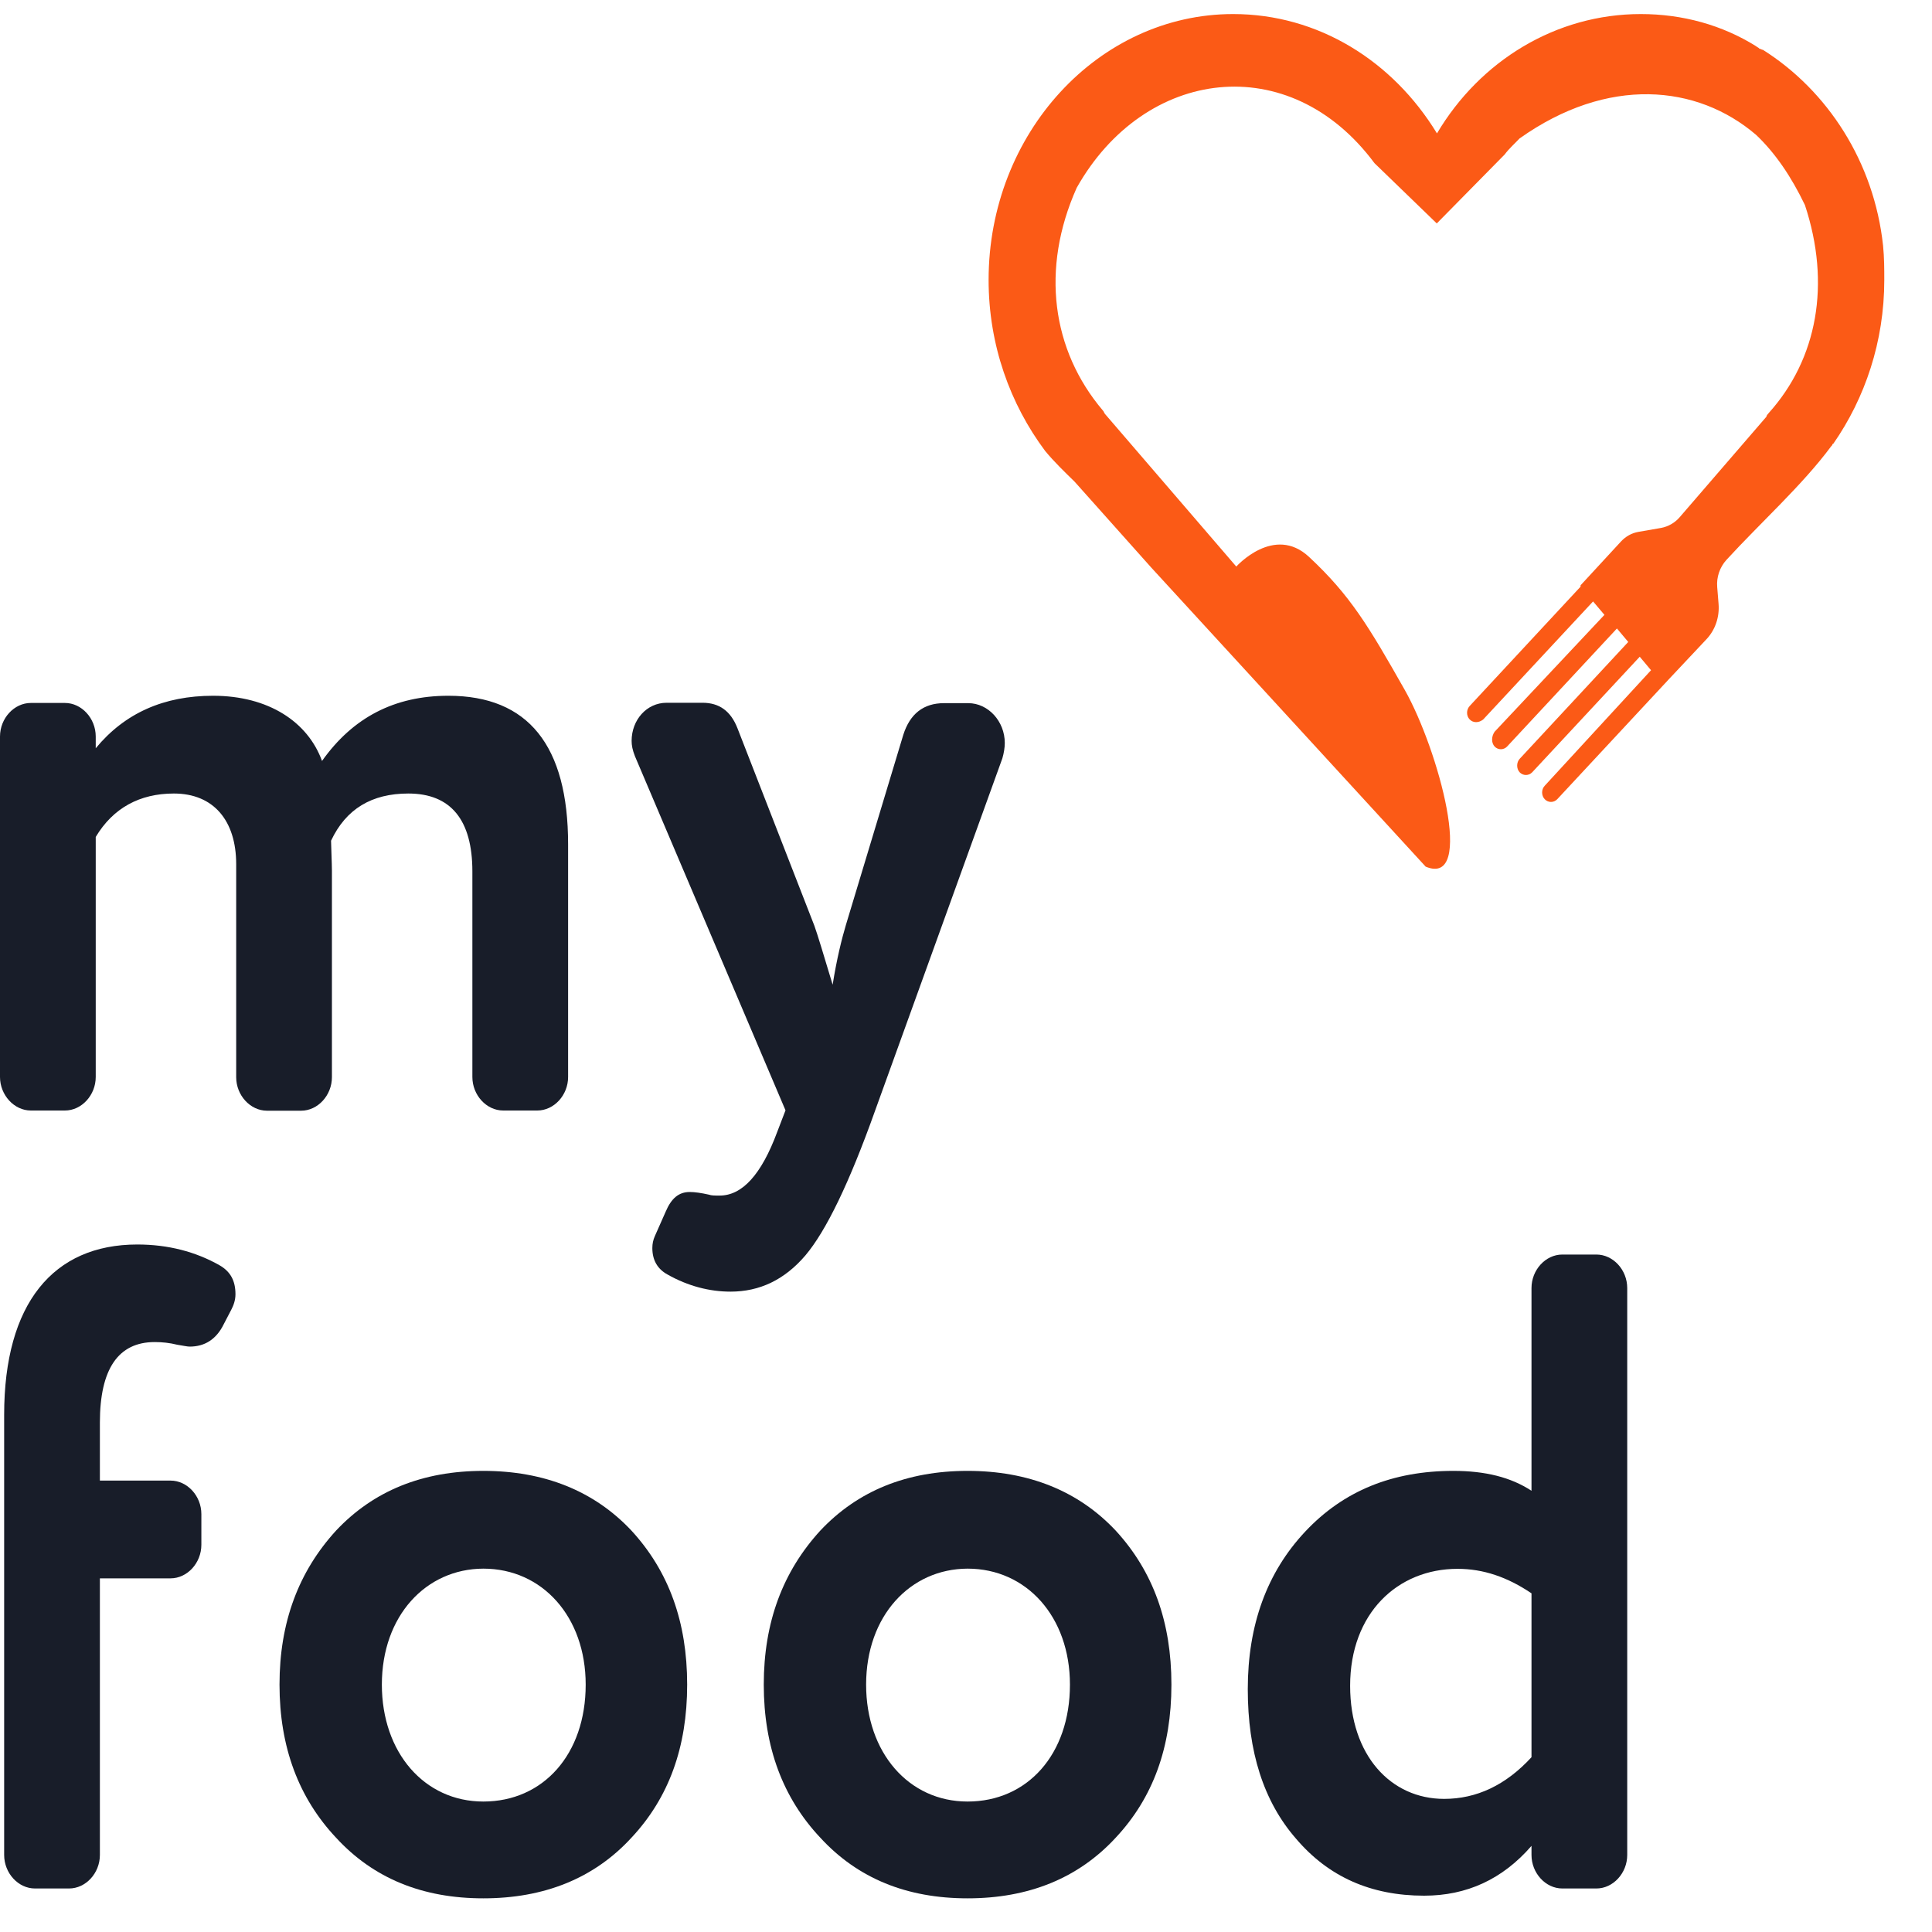 <svg width="40" height="40" viewBox="0 0 40 40" fill="none" xmlns="http://www.w3.org/2000/svg">
<g clip-path="url(#clip0_2569_3052)">
<g clip-path="url(#clip1_2569_3052)">
<path fill-rule="evenodd" clip-rule="evenodd" d="M27.102 11.53C26.378 10.855 25.596 11.73 25.596 11.73L22.879 8.572C22.857 8.548 22.857 8.521 22.832 8.497C21.776 7.25 21.542 5.567 22.292 3.888C23.697 1.393 26.699 1.009 28.457 3.378L29.747 4.626L31.153 3.198C31.246 3.072 31.365 2.97 31.459 2.868C33.286 1.57 35.138 1.746 36.36 2.794C36.76 3.174 37.088 3.661 37.369 4.245C37.909 5.877 37.628 7.43 36.619 8.552C36.598 8.576 36.572 8.603 36.572 8.627L34.778 10.706C34.677 10.824 34.54 10.902 34.392 10.93L33.92 11.012C33.783 11.036 33.657 11.106 33.56 11.212L32.724 12.118V12.146L30.428 14.617C30.356 14.695 30.356 14.821 30.428 14.895C30.5 14.97 30.616 14.97 30.709 14.895L32.983 12.452L33.218 12.73L30.944 15.15C30.875 15.252 30.875 15.378 30.944 15.456C31.016 15.531 31.131 15.531 31.203 15.456L33.477 13.012L33.711 13.291L31.463 15.711C31.394 15.786 31.394 15.915 31.463 15.99C31.535 16.064 31.65 16.064 31.722 15.99L33.949 13.597L34.183 13.876L31.982 16.268C31.91 16.343 31.91 16.472 31.982 16.547C32.054 16.622 32.169 16.622 32.241 16.547L34.562 14.052L35.333 13.232C35.513 13.04 35.603 12.773 35.581 12.503L35.553 12.157C35.535 11.949 35.607 11.742 35.744 11.592C36.443 10.828 37.318 10.043 37.913 9.239L37.935 9.215C37.935 9.215 37.935 9.188 37.956 9.188C38.612 8.246 39.012 7.073 39.012 5.799C39.012 5.571 39.012 5.34 38.987 5.085C38.8 3.351 37.837 1.876 36.5 1.032C36.475 1.032 36.454 1.009 36.428 1.009C36.407 0.981 36.382 0.981 36.36 0.958C35.657 0.518 34.836 0.291 33.971 0.291C32.212 0.291 30.641 1.26 29.751 2.762C28.836 1.26 27.29 0.291 25.531 0.291C22.742 0.291 20.468 2.762 20.468 5.795C20.468 7.144 20.915 8.368 21.639 9.337C21.827 9.564 22.039 9.768 22.248 9.972L23.841 11.757L29.517 17.943C30.555 18.375 29.783 15.523 29.084 14.284C28.335 12.962 27.953 12.322 27.102 11.53Z" fill="#FB5A16"/>
<path d="M1.982 15.492C2.584 14.762 3.395 14.405 4.411 14.405C5.564 14.405 6.375 14.95 6.667 15.755C7.304 14.856 8.166 14.405 9.283 14.405C10.937 14.405 11.762 15.437 11.762 17.481V22.298C11.762 22.674 11.47 22.992 11.124 22.992H10.418C10.072 22.992 9.78 22.674 9.78 22.298V18.042C9.78 16.975 9.333 16.429 8.454 16.429C7.697 16.429 7.164 16.747 6.854 17.406C6.854 17.481 6.872 17.892 6.872 18.026V22.302C6.872 22.678 6.58 22.996 6.234 22.996H5.528C5.182 22.996 4.89 22.678 4.89 22.302V17.892C4.89 16.994 4.425 16.429 3.6 16.429C2.894 16.429 2.342 16.727 1.982 17.328V22.298C1.982 22.674 1.69 22.992 1.344 22.992H0.638C0.292 22.992 0 22.671 0 22.298V15.249C0 14.872 0.292 14.554 0.638 14.554H1.344C1.69 14.554 1.982 14.872 1.982 15.249V15.492Z" fill="#181D29"/>
<path d="M16.861 19.167C16.929 19.356 17.052 19.768 17.239 20.387C17.326 19.842 17.43 19.43 17.513 19.152L18.702 15.213C18.839 14.782 19.117 14.558 19.546 14.558H20.046C20.461 14.558 20.803 14.935 20.803 15.382C20.803 15.476 20.785 15.59 20.753 15.7L18.119 22.992C17.585 24.491 17.102 25.487 16.674 25.993C16.241 26.499 15.726 26.742 15.124 26.742C14.695 26.742 14.245 26.629 13.816 26.385C13.611 26.272 13.506 26.087 13.506 25.84C13.506 25.746 13.524 25.671 13.556 25.597L13.78 25.091C13.899 24.808 14.054 24.679 14.281 24.679C14.385 24.679 14.522 24.699 14.677 24.734C14.728 24.753 14.796 24.753 14.9 24.753C15.365 24.753 15.762 24.322 16.09 23.439L16.263 22.988L13.146 15.657C13.095 15.527 13.077 15.433 13.077 15.339C13.077 14.907 13.387 14.55 13.802 14.55H14.544C14.89 14.55 15.128 14.719 15.268 15.076L16.861 19.167Z" fill="#181D29"/>
<path d="M2.068 32.685V38.405C2.068 38.782 1.776 39.099 1.43 39.099H0.724C0.378 39.099 0.086 38.782 0.086 38.405V29.292C0.086 26.986 1.102 25.766 2.843 25.766C3.48 25.766 4.05 25.915 4.547 26.197C4.771 26.327 4.875 26.515 4.875 26.797C4.875 26.911 4.839 27.021 4.789 27.115L4.634 27.413C4.479 27.731 4.237 27.88 3.927 27.88C3.877 27.88 3.79 27.86 3.668 27.841C3.513 27.802 3.358 27.786 3.203 27.786C2.446 27.786 2.068 28.347 2.068 29.453V30.654H3.531C3.877 30.654 4.169 30.971 4.169 31.348V31.983C4.169 32.36 3.877 32.678 3.531 32.678H2.068V32.685Z" fill="#181D29"/>
<path d="M10.007 39.303C8.749 39.303 7.733 38.891 6.958 38.048C6.184 37.224 5.787 36.173 5.787 34.878C5.787 33.584 6.184 32.536 6.958 31.689C7.733 30.865 8.749 30.453 10.007 30.453C11.264 30.453 12.299 30.865 13.073 31.689C13.848 32.532 14.227 33.584 14.227 34.878C14.227 36.173 13.848 37.22 13.073 38.048C12.299 38.891 11.264 39.303 10.007 39.303ZM7.906 34.878C7.906 36.283 8.785 37.299 10.007 37.299C11.246 37.299 12.126 36.322 12.126 34.878C12.126 33.474 11.229 32.477 10.007 32.477C8.818 32.481 7.906 33.454 7.906 34.878Z" fill="#181D29"/>
<path d="M20.033 39.303C18.775 39.303 17.759 38.891 16.984 38.048C16.209 37.224 15.813 36.173 15.813 34.878C15.813 33.584 16.209 32.536 16.984 31.689C17.759 30.865 18.775 30.453 20.033 30.453C21.29 30.453 22.325 30.865 23.099 31.689C23.874 32.532 24.253 33.584 24.253 34.878C24.253 36.173 23.874 37.22 23.099 38.048C22.321 38.891 21.29 39.303 20.033 39.303ZM17.932 34.878C17.932 36.283 18.811 37.299 20.033 37.299C21.272 37.299 22.152 36.322 22.152 34.878C22.152 33.474 21.254 32.477 20.033 32.477C18.844 32.481 17.932 33.454 17.932 34.878Z" fill="#181D29"/>
<path d="M33.052 25.974C33.398 25.974 33.69 26.291 33.69 26.668V38.405C33.69 38.781 33.398 39.099 33.052 39.099H32.346C32 39.099 31.708 38.781 31.708 38.405V38.217C31.106 38.911 30.364 39.248 29.485 39.248C28.382 39.248 27.503 38.856 26.833 38.068C26.162 37.299 25.834 36.267 25.834 34.972C25.834 33.643 26.231 32.552 27.024 31.709C27.816 30.865 28.833 30.453 30.09 30.453C30.746 30.453 31.279 30.583 31.708 30.865V26.668C31.708 26.291 32 25.974 32.346 25.974H33.052ZM31.708 32.988C31.207 32.65 30.71 32.481 30.177 32.481C28.937 32.481 27.953 33.399 27.953 34.902C27.953 36.345 28.797 37.244 29.899 37.244C30.57 37.244 31.175 36.961 31.708 36.381V32.988Z" fill="#181D29"/>
</g>
</g>
<defs>
<clipPath id="clip0_2569_3052">
<rect width="40" height="40" fill="white"/>
</clipPath>
<clipPath id="clip1_2569_3052">
<rect width="39.012" height="39.5" fill="white"/>
</clipPath>
</defs>
</svg>
